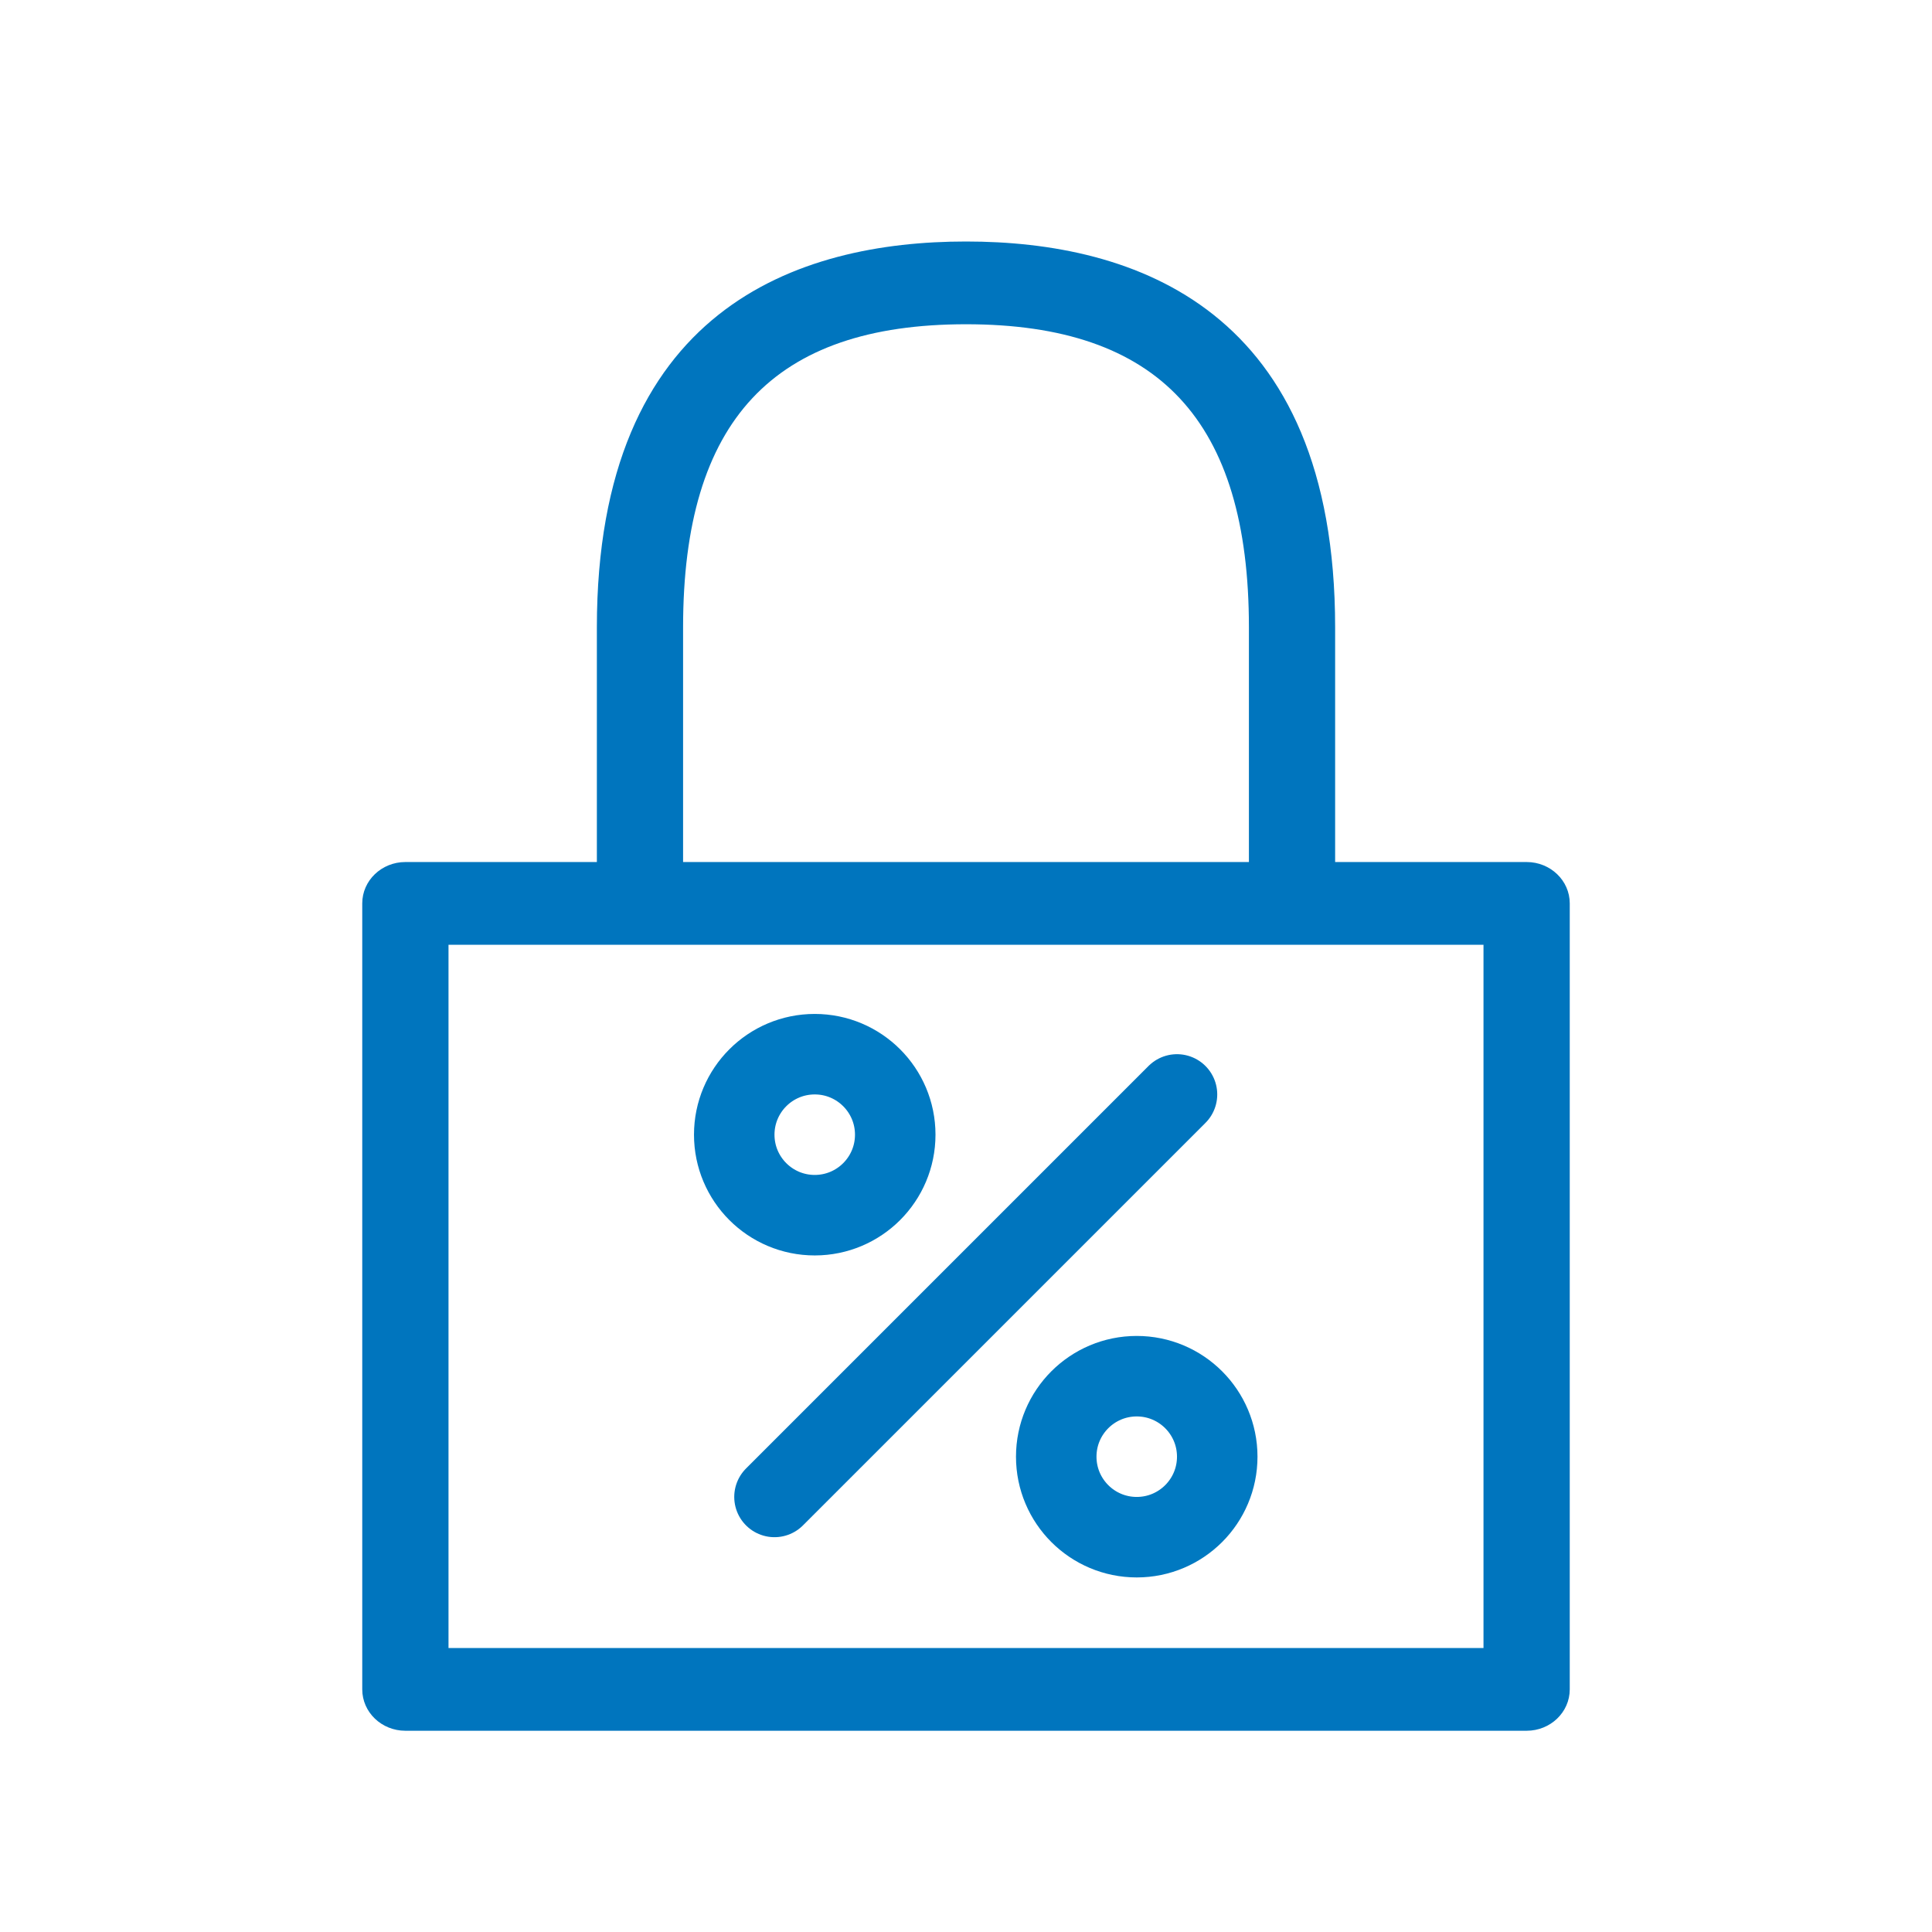 <svg width="48" height="48" viewBox="0 0 48 48" fill="none" xmlns="http://www.w3.org/2000/svg">
<path d="M37.929 21.417H33.171V15.589C33.171 7.665 28.179 6 24 6C19.821 6 14.829 7.665 14.829 15.589V21.417H10.071C9.48 21.417 9 21.877 9 22.444V41.972C9 42.54 9.48 43 10.071 43H37.929C38.52 43 39 42.54 39 41.972V22.444C39 21.877 38.52 21.417 37.929 21.417ZM16.971 15.589C16.971 10.45 19.211 8.056 24 8.056C28.789 8.056 31.029 10.45 31.029 15.589V21.417H16.971V15.589ZM36.857 40.944H11.143V23.472H36.857V40.944Z" fill="#0075BE"/>
<path d="M19.242 37.191L29.242 27.191" stroke="#0075BE" stroke-width="2" stroke-linecap="round" stroke-linejoin="round"/>
<circle cx="20.242" cy="28.191" r="2" stroke="#0079C1" stroke-width="2"/>
<circle cx="28.242" cy="36.191" r="2" stroke="#0079C1" stroke-width="2"/>
</svg>
